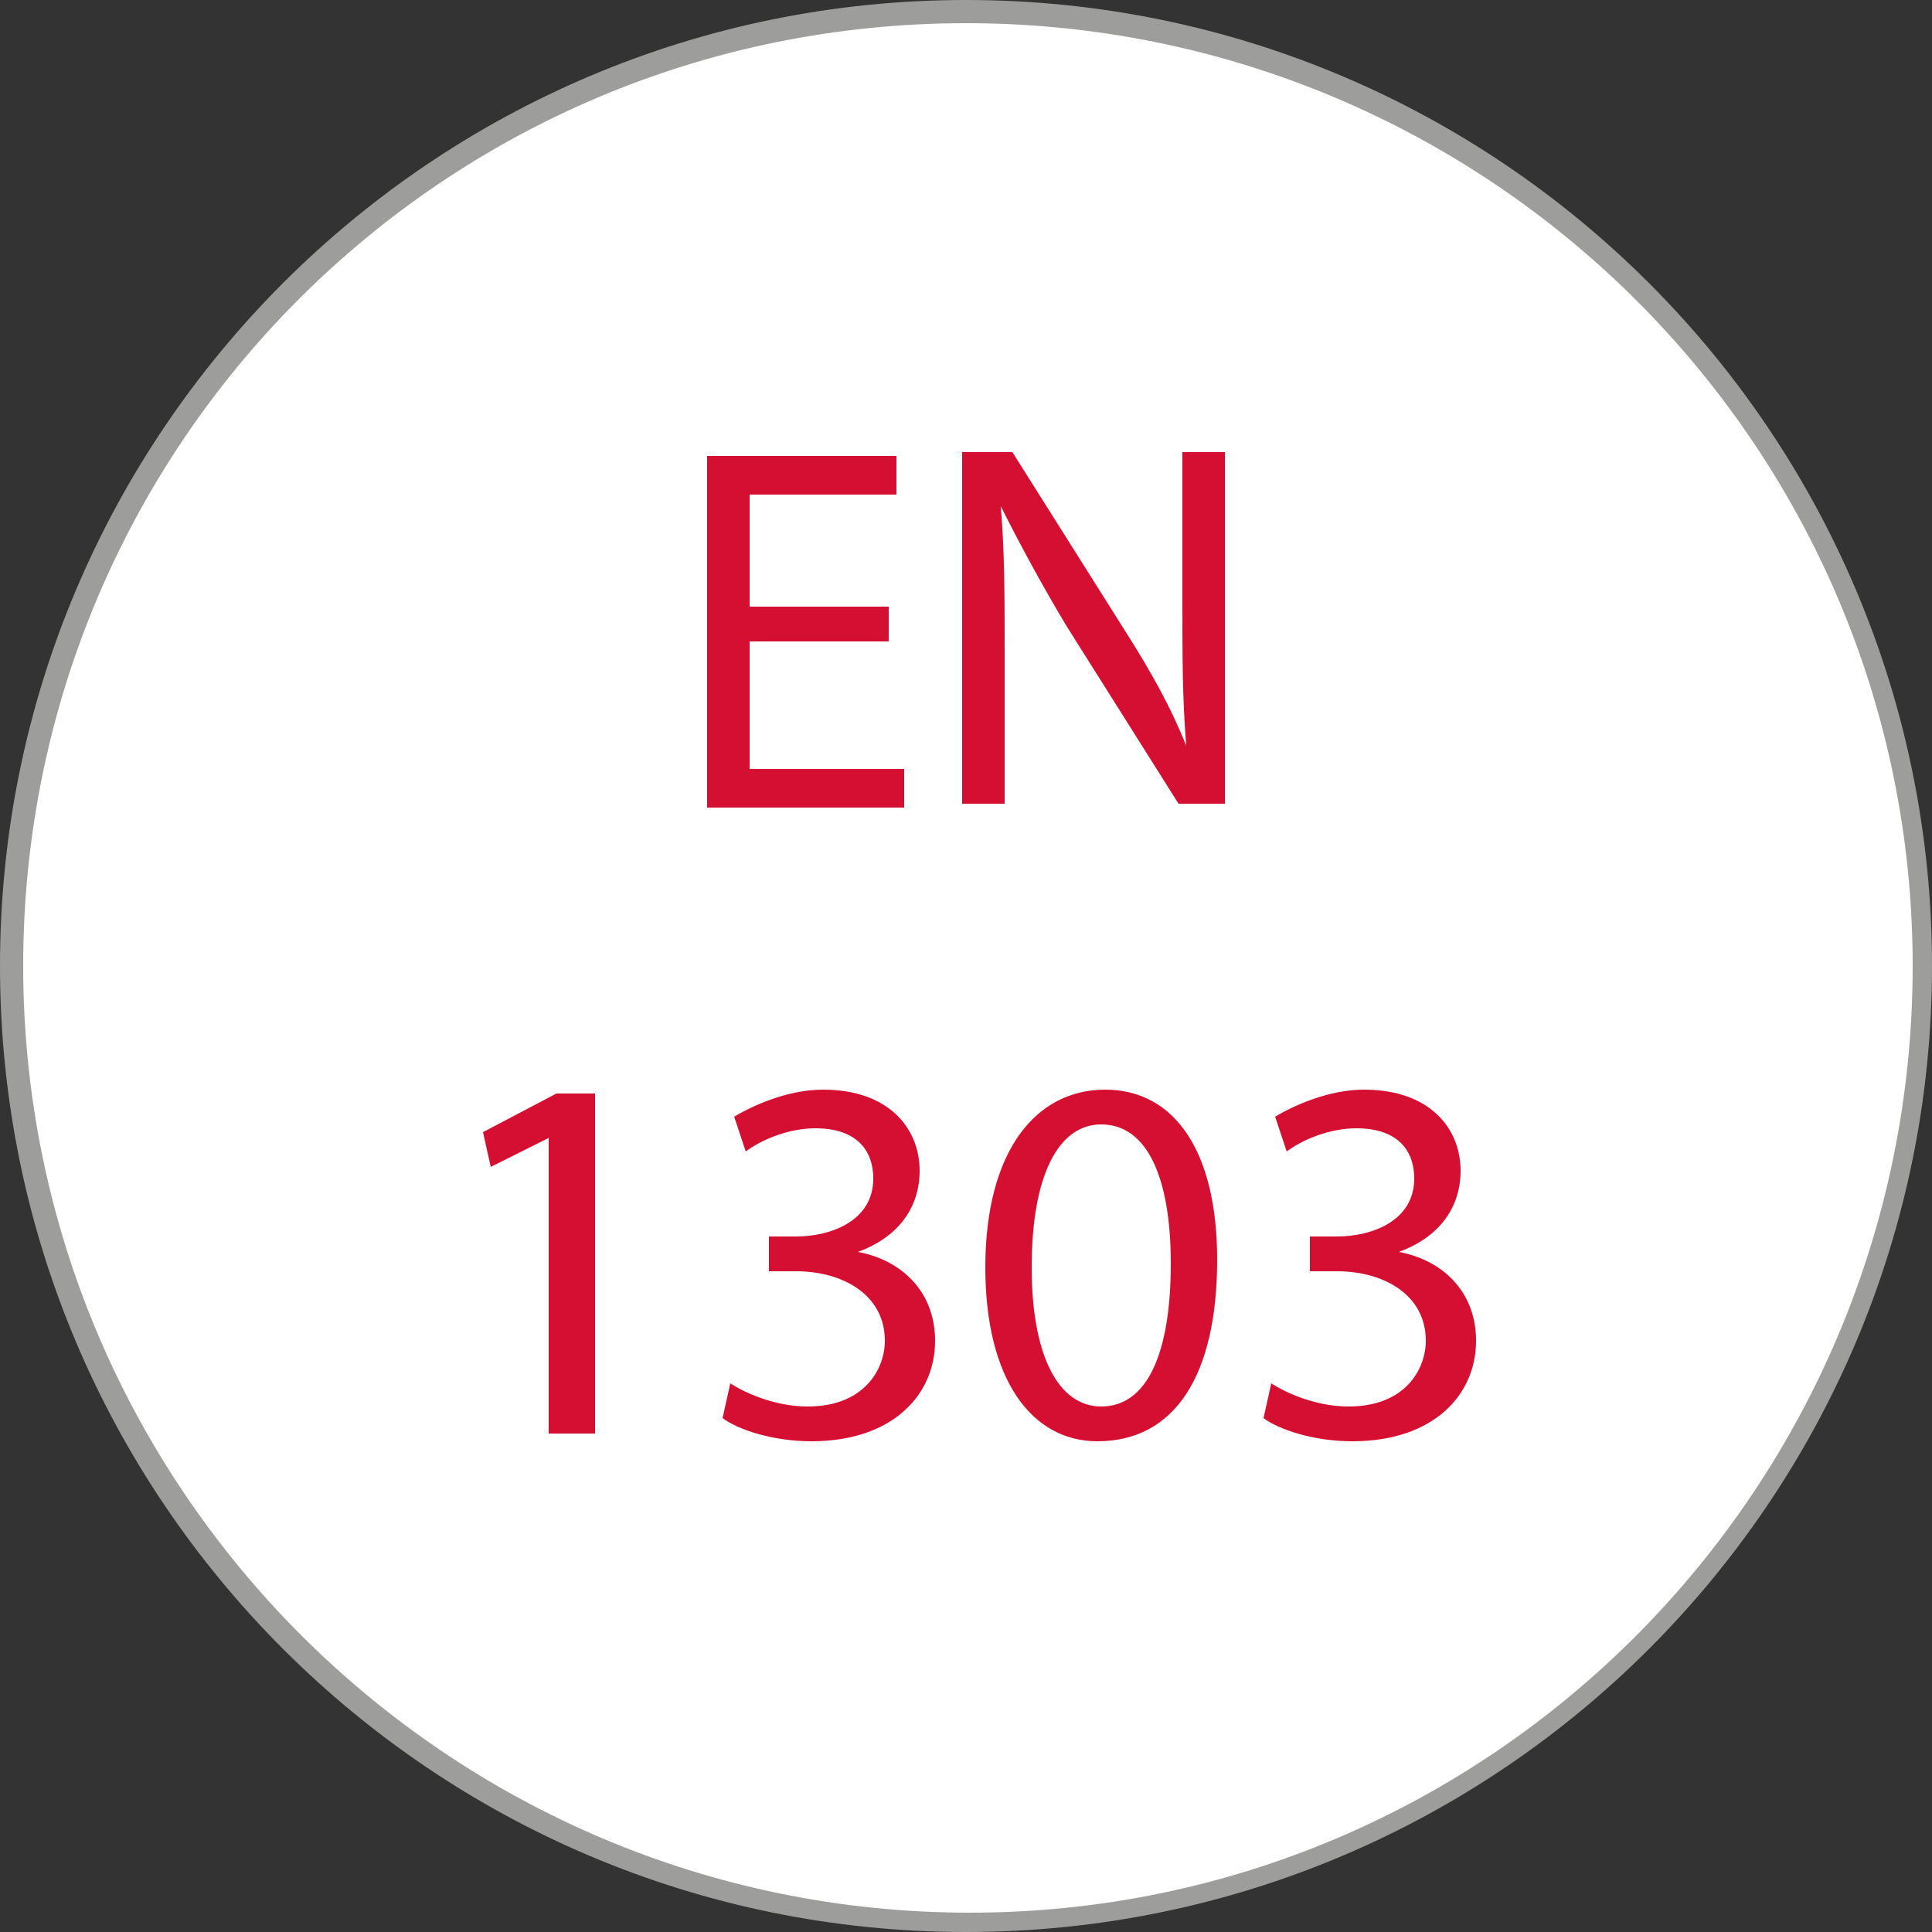 <svg version="1.1" id="Layer_1" xmlns="http://www.w3.org/2000/svg" x="0" y="0" viewBox="0 0 50 50" style="enable-background:new 0 0 50 50" xml:space="preserve"><rect x="0" y="0" width="50" height="50" fill="#333333" stroke="none"/><style>.st0{fill-rule:evenodd;clip-rule:evenodd;fill:#fff}.st2{fill:#d50f31}</style><path class="st0" d="M.3 25C.3 11.3 11.3.3 25 .3S49.7 11.4 49.7 25c0 13.7-11.1 24.7-24.7 24.7C11.3 49.7.3 38.7.3 25"/><path class="st0" d="M.3 25C.3 11.3 11.3.3 25 .3S49.7 11.4 49.7 25c0 13.7-11.1 24.7-24.7 24.7C11.3 49.7.3 38.7.3 25"/><path d="M25 50C11.2 50 0 38.8 0 25S11.2 0 25 0s25 11.2 25 25-11.2 25-25 25M25 .6C11.5.6.6 11.5.6 25c0 13.5 11 24.5 24.5 24.5s24.4-11 24.4-24.5S38.5.6 25 .6" style="fill:#9d9d9c"/><path class="st2" d="M23 16.6h-3.6v3.3h4v1h-5.1v-9.1h4.9v1h-3.8v2.9H23v.9zM24.9 20.8v-9.1h1.3l2.9 4.6c.7 1.1 1.2 2 1.6 3-.1-1.2-.1-2.3-.1-3.8v-3.8h1.1v9.1h-1.2l-2.9-4.6c-.6-1-1.2-2.1-1.7-3.1.1 1.2.1 2.3.1 3.8v3.9h-1.1zM14.3 29.4l-1.6.8-.2-.9 1.9-1h1v8.8h-1.2v-7.7zM18.9 35.8c.3.2 1.1.6 2 .6 1.5 0 2-1 2-1.7 0-1.2-1.1-1.8-2.3-1.8h-.7V32h.7c.9 0 2-.4 2-1.5 0-.7-.4-1.3-1.5-1.3-.7 0-1.4.3-1.8.6l-.3-.9c.5-.3 1.4-.7 2.3-.7 1.7 0 2.5 1 2.5 2.1 0 .9-.5 1.7-1.6 2.1 1.1.2 2 1 2 2.3 0 1.4-1.1 2.6-3.2 2.6-1 0-1.9-.3-2.3-.6l.2-.9zM31.5 32.6c0 3-1.1 4.7-3.1 4.7-1.7 0-2.9-1.6-2.9-4.5 0-3 1.3-4.6 3.1-4.6s2.9 1.6 2.9 4.4zm-4.8.2c0 2.3.7 3.6 1.8 3.6 1.2 0 1.8-1.4 1.8-3.7 0-2.2-.6-3.6-1.8-3.6-1.1 0-1.8 1.3-1.8 3.7zM32.9 35.8c.3.2 1.1.6 2 .6 1.5 0 2-1 2-1.7 0-1.2-1.1-1.8-2.3-1.8h-.7V32h.7c.9 0 2-.4 2-1.5 0-.7-.4-1.3-1.5-1.3-.7 0-1.4.3-1.8.6l-.3-.9c.5-.3 1.4-.7 2.3-.7 1.7 0 2.5 1 2.5 2.1 0 .9-.5 1.7-1.6 2.1 1.1.2 2 1 2 2.3 0 1.4-1.1 2.6-3.2 2.6-1 0-1.9-.3-2.3-.6l.2-.9z"/></svg>
